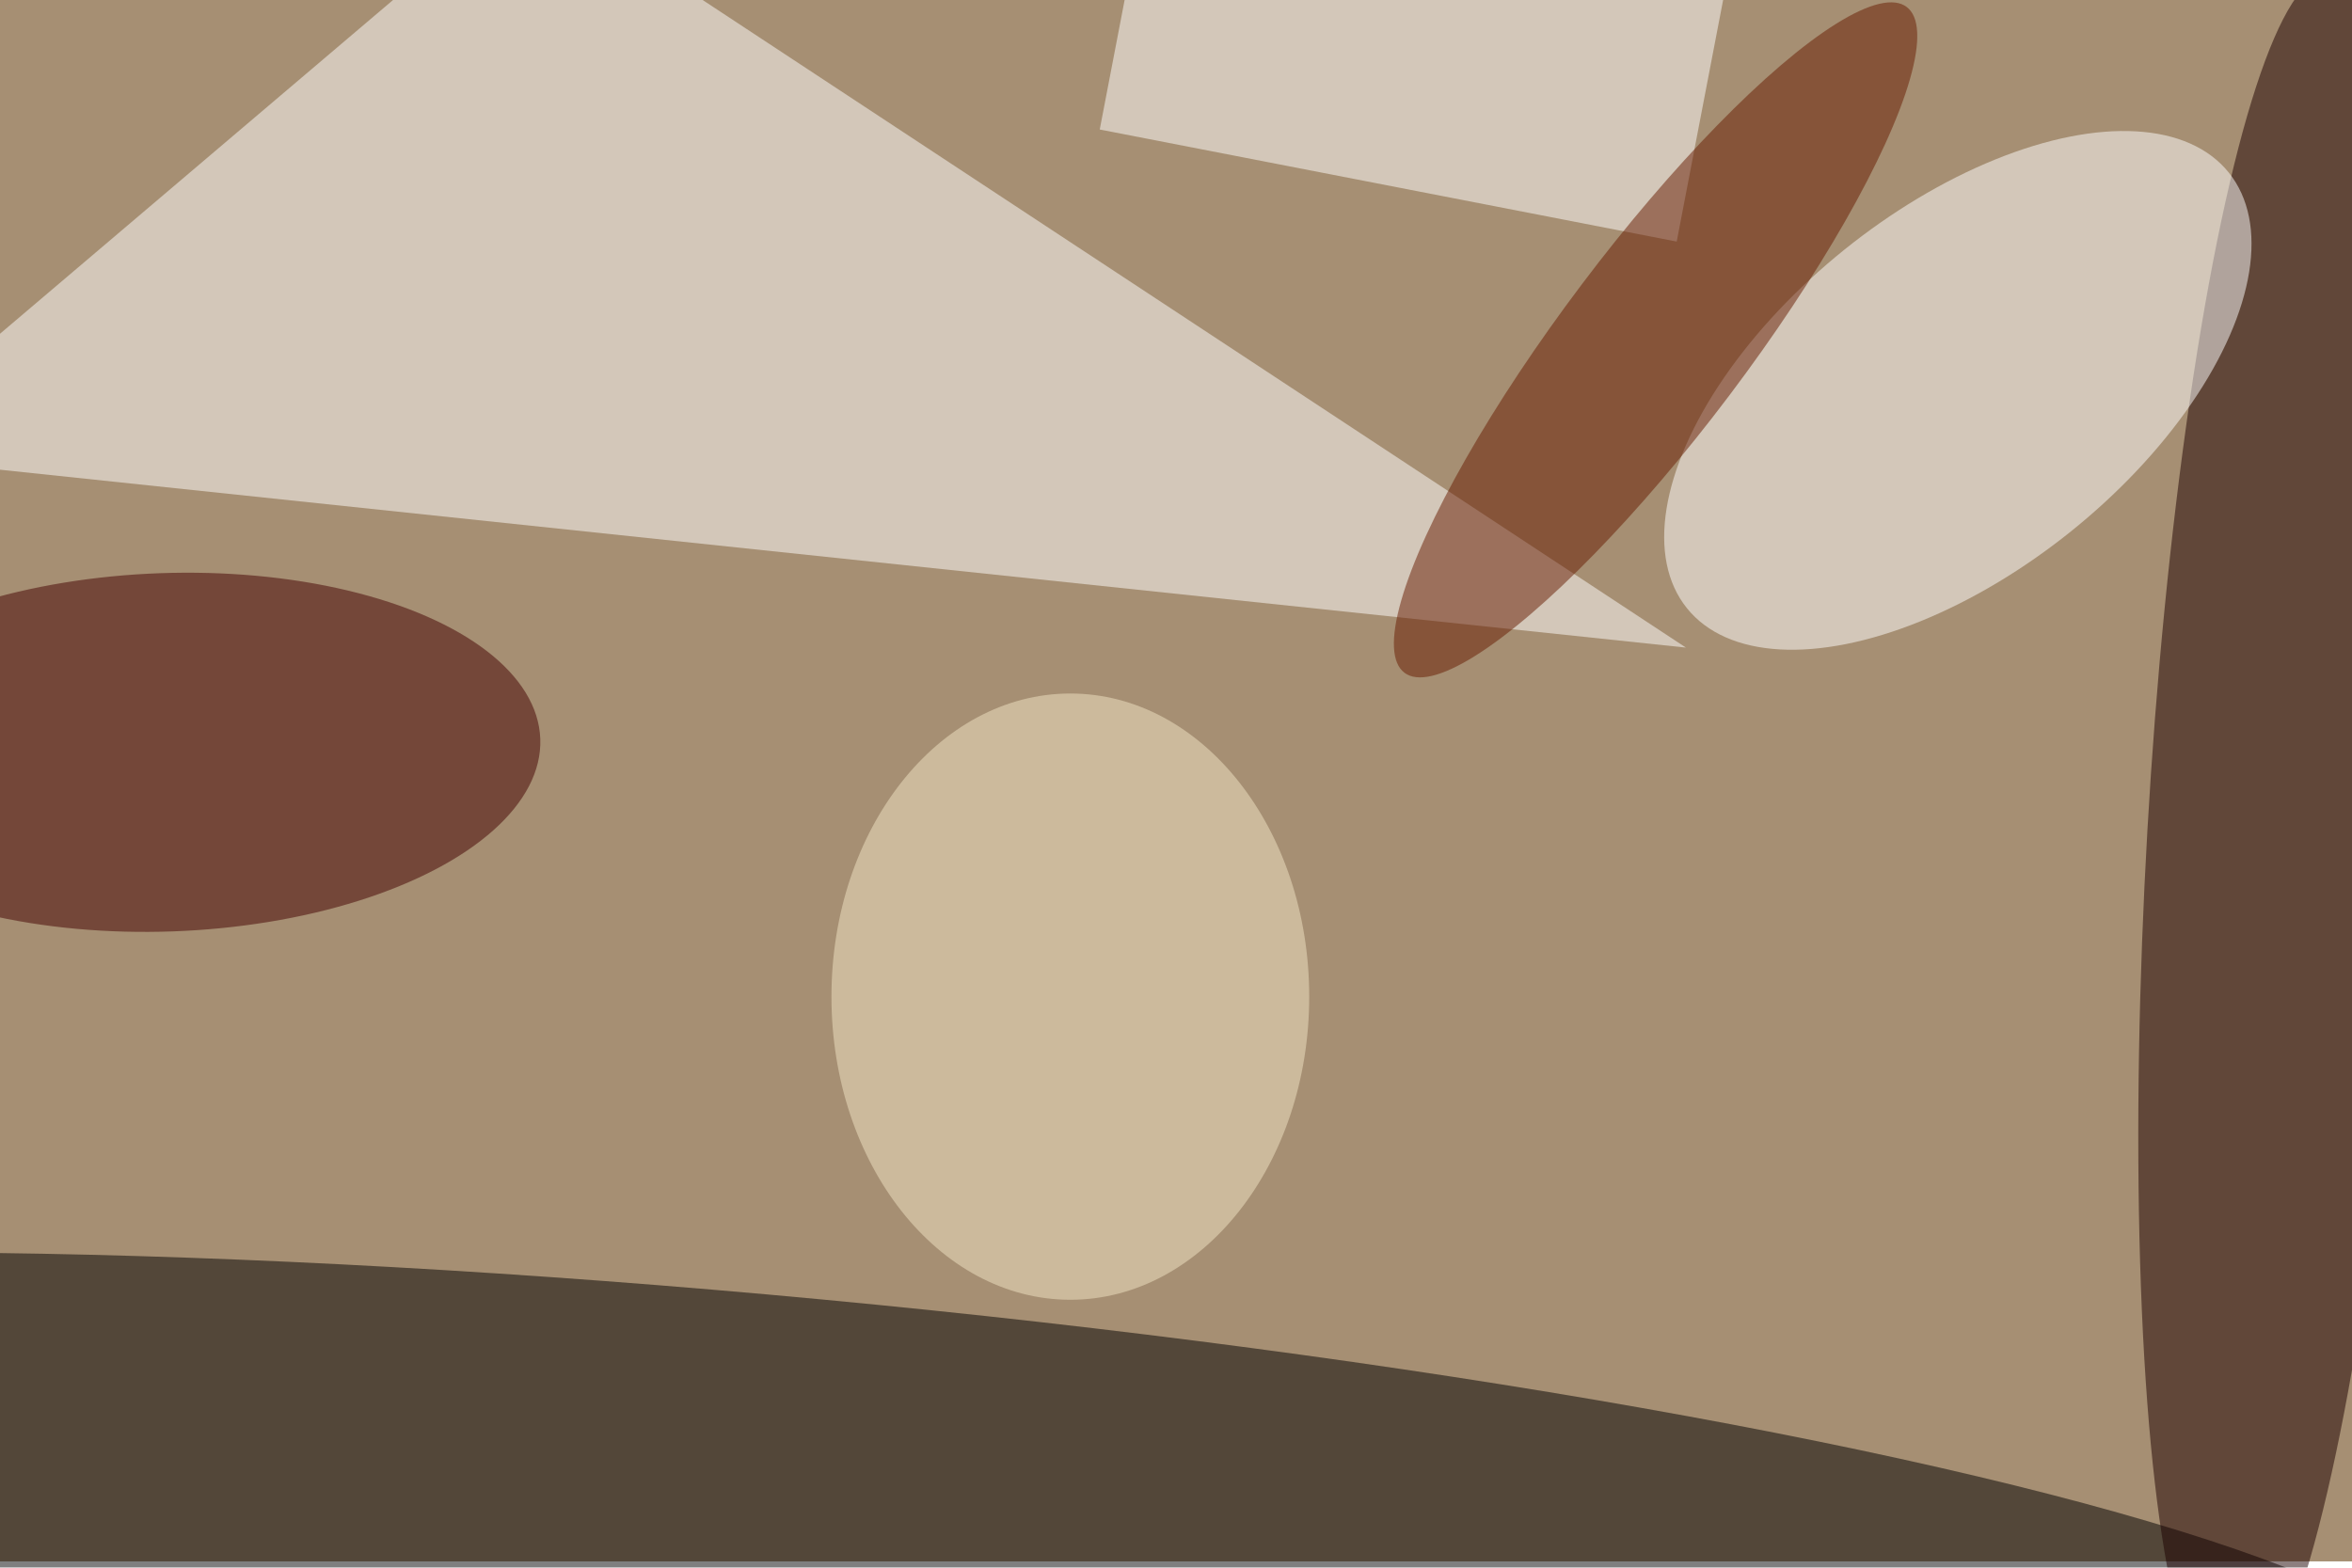 <svg xmlns="http://www.w3.org/2000/svg" viewBox="0 0 6720 4480"><filter id="b"><feGaussianBlur stdDeviation="12" /></filter><path fill="#a68f73" d="M0 0h6720v4462H0z"/><g filter="url(#b)" transform="translate(13.1 13.1) scale(26.25)" fill-opacity=".5"><path fill="#fff" d="M183 70L57-13l-73 62z"/><ellipse fill="#000100" rx="1" ry="1" transform="matrix(-2.376 25.231 -179.206 -16.878 86.6 166.2)"/><ellipse fill="#1d0000" rx="1" ry="1" transform="matrix(5.414 -93.904 14.267 .823 247.5 90.7)"/><ellipse fill="#fff" rx="1" ry="1" transform="matrix(-29.49 23.71 -12.33 -15.335 212.6 42)"/><ellipse fill="#420000" rx="1" ry="1" transform="matrix(-40.708 1.457 -.698 -19.497 17.6 81.4)"/><path fill="#fff" d="M126-21.8l62.8 12.2-6.8 35.4-62.8-12.2z"/><ellipse fill="#f2e7c6" cx="116" cy="108" rx="26" ry="33"/><ellipse fill="#661b00" rx="1" ry="1" transform="matrix(8.025 6.052 -27.33 36.242 179.7 36.5)"/></g></svg>